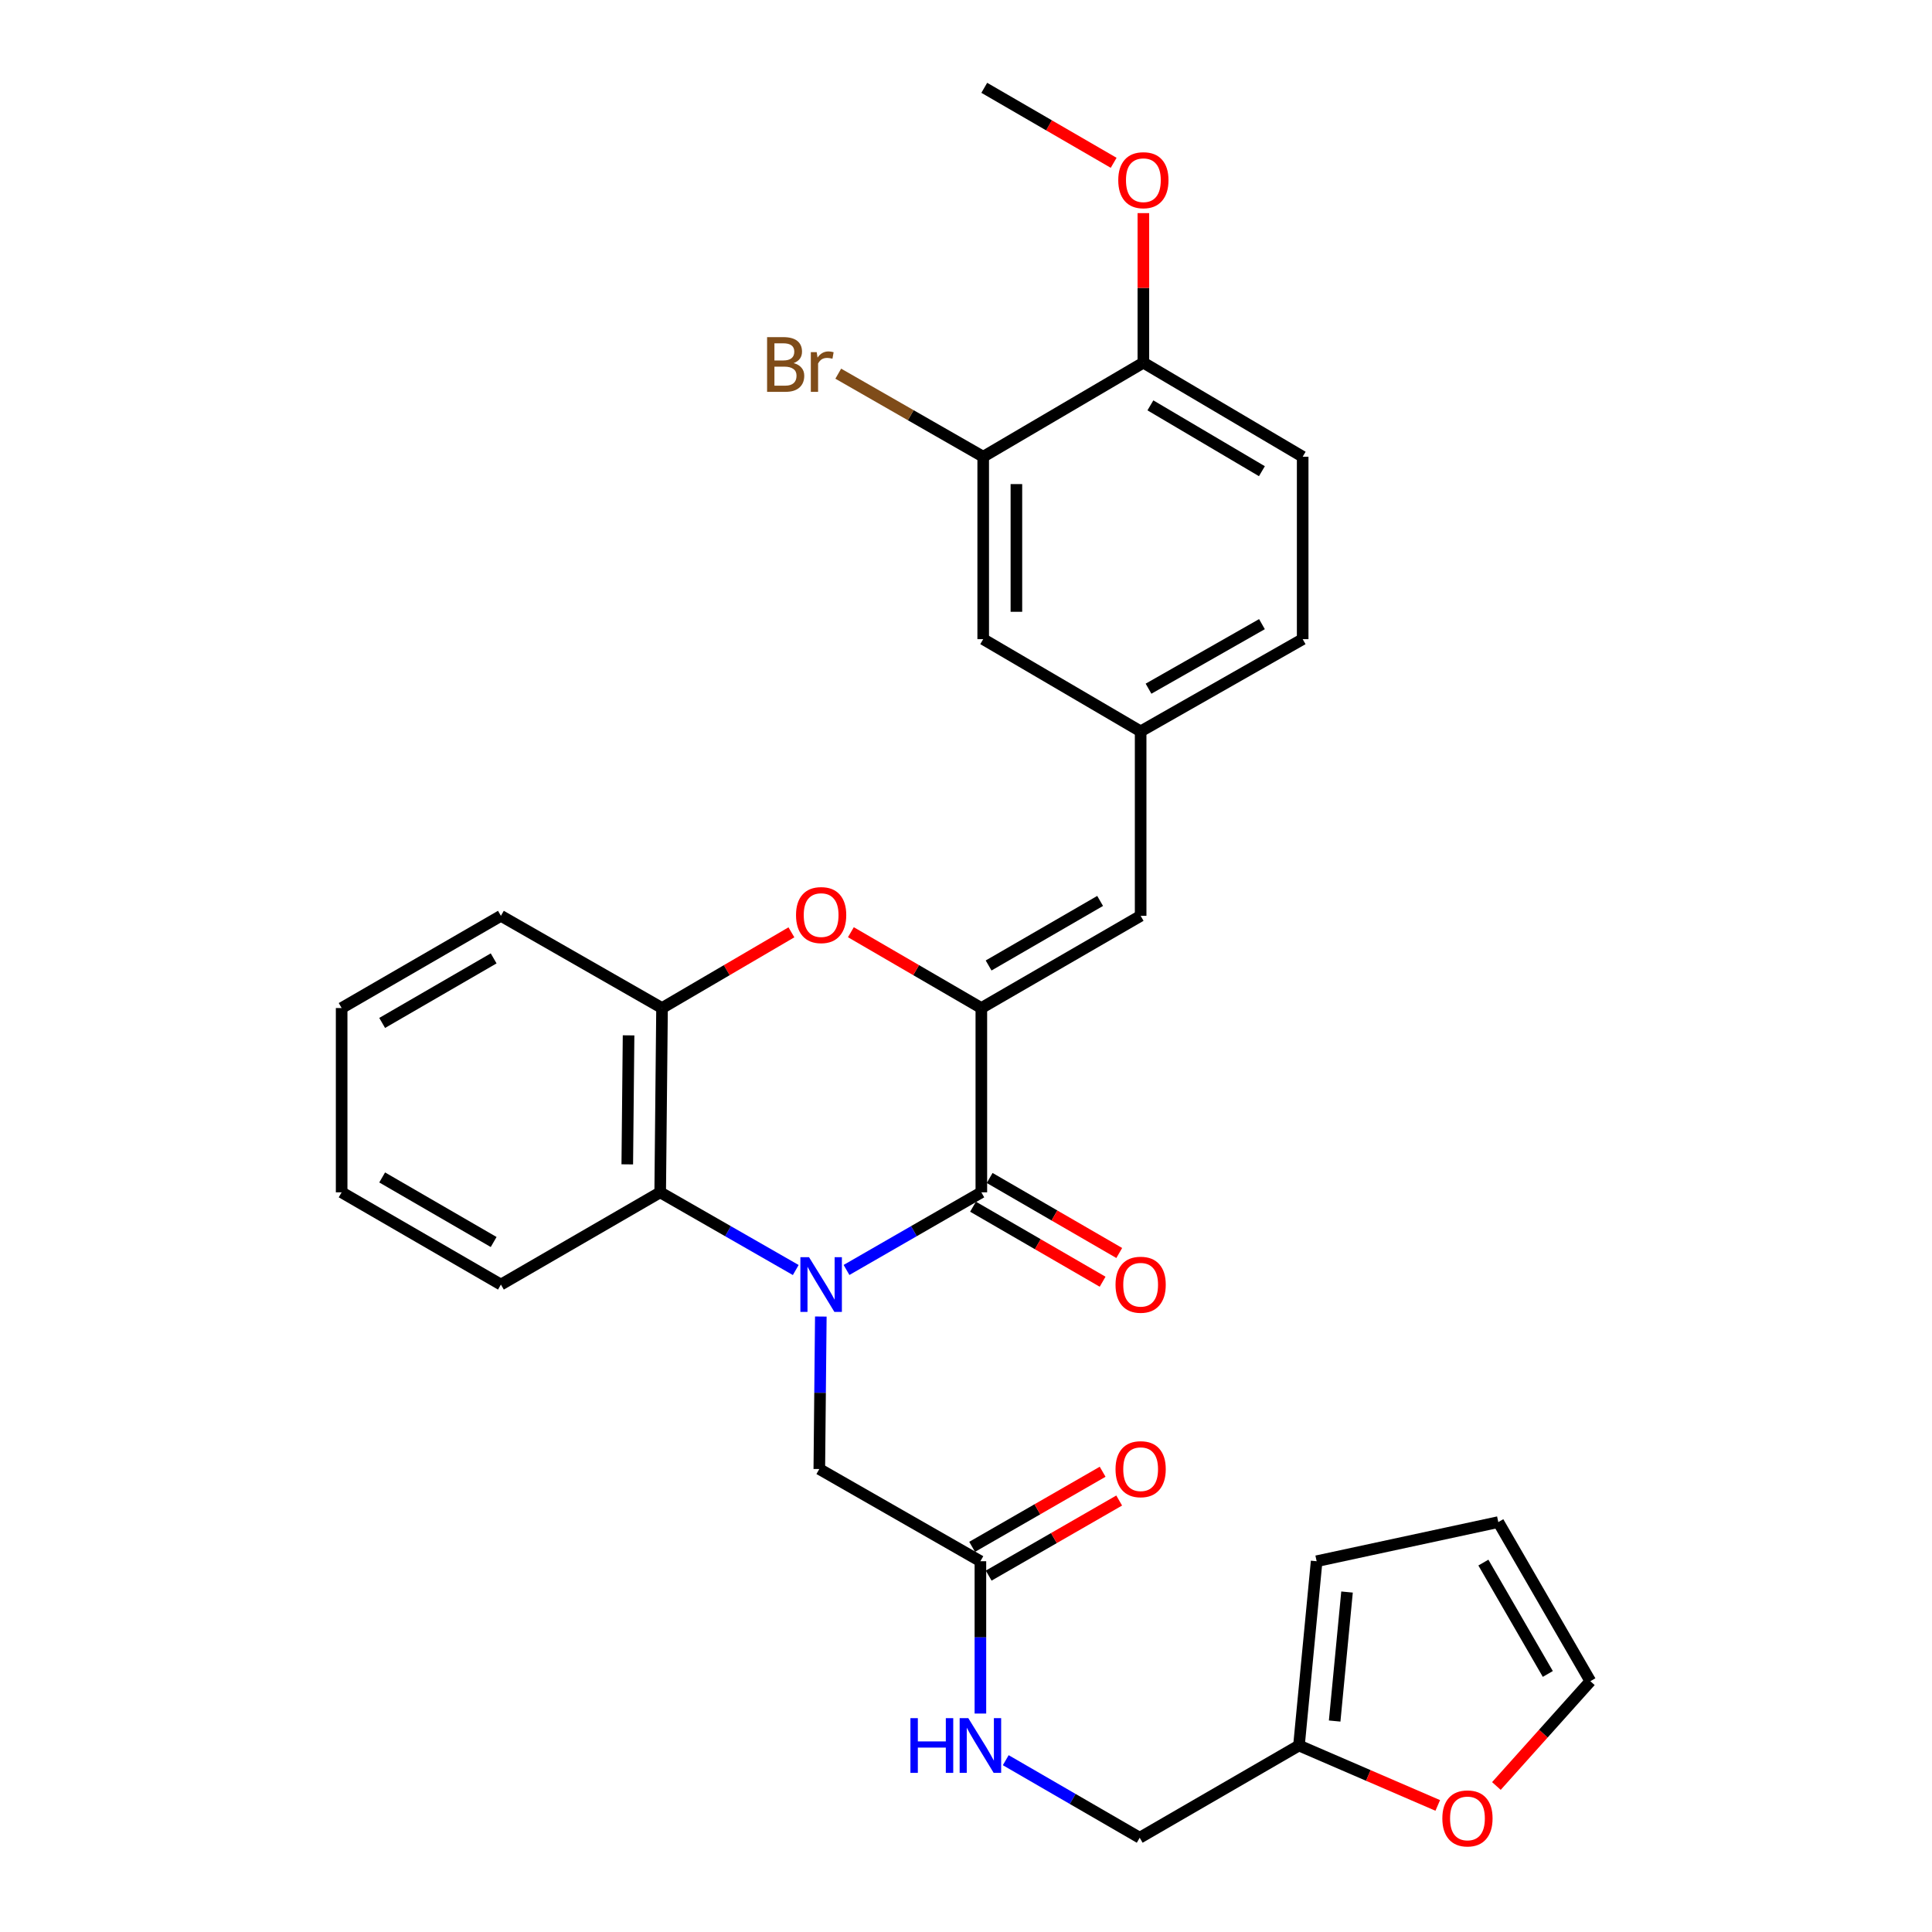 <?xml version='1.0' encoding='iso-8859-1'?>
<svg version='1.1' baseProfile='full'
              xmlns='http://www.w3.org/2000/svg'
                      xmlns:rdkit='http://www.rdkit.org/xml'
                      xmlns:xlink='http://www.w3.org/1999/xlink'
                  xml:space='preserve'
width='1000px' height='1000px' viewBox='0 0 1000 1000'>
<!-- END OF HEADER -->
<rect style='opacity:1.0;fill:#FFFFFF;stroke:none' width='1000' height='1000' x='0' y='0'> </rect>
<path class='bond-0' d='M 438.151,657.331 L 473.046,637.24' style='fill:none;fill-rule:evenodd;stroke:#0000FF;stroke-width:6px;stroke-linecap:butt;stroke-linejoin:miter;stroke-opacity:1' />
<path class='bond-0' d='M 473.046,637.24 L 507.941,617.15' style='fill:none;fill-rule:evenodd;stroke:#000000;stroke-width:6px;stroke-linecap:butt;stroke-linejoin:miter;stroke-opacity:1' />
<path class='bond-3' d='M 411.878,657.361 L 376.796,637.255' style='fill:none;fill-rule:evenodd;stroke:#0000FF;stroke-width:6px;stroke-linecap:butt;stroke-linejoin:miter;stroke-opacity:1' />
<path class='bond-3' d='M 376.796,637.255 L 341.714,617.15' style='fill:none;fill-rule:evenodd;stroke:#000000;stroke-width:6px;stroke-linecap:butt;stroke-linejoin:miter;stroke-opacity:1' />
<path class='bond-6' d='M 424.855,681.438 L 424.464,720.902' style='fill:none;fill-rule:evenodd;stroke:#0000FF;stroke-width:6px;stroke-linecap:butt;stroke-linejoin:miter;stroke-opacity:1' />
<path class='bond-6' d='M 424.464,720.902 L 424.074,760.365' style='fill:none;fill-rule:evenodd;stroke:#000000;stroke-width:6px;stroke-linecap:butt;stroke-linejoin:miter;stroke-opacity:1' />
<path class='bond-1' d='M 507.941,617.15 L 507.941,521.762' style='fill:none;fill-rule:evenodd;stroke:#000000;stroke-width:6px;stroke-linecap:butt;stroke-linejoin:miter;stroke-opacity:1' />
<path class='bond-10' d='M 503.637,624.584 L 537.173,644.002' style='fill:none;fill-rule:evenodd;stroke:#000000;stroke-width:6px;stroke-linecap:butt;stroke-linejoin:miter;stroke-opacity:1' />
<path class='bond-10' d='M 537.173,644.002 L 570.71,663.419' style='fill:none;fill-rule:evenodd;stroke:#FF0000;stroke-width:6px;stroke-linecap:butt;stroke-linejoin:miter;stroke-opacity:1' />
<path class='bond-10' d='M 512.245,609.716 L 545.782,629.134' style='fill:none;fill-rule:evenodd;stroke:#000000;stroke-width:6px;stroke-linecap:butt;stroke-linejoin:miter;stroke-opacity:1' />
<path class='bond-10' d='M 545.782,629.134 L 579.318,648.551' style='fill:none;fill-rule:evenodd;stroke:#FF0000;stroke-width:6px;stroke-linecap:butt;stroke-linejoin:miter;stroke-opacity:1' />
<path class='bond-5' d='M 507.941,521.762 L 590.396,474.03' style='fill:none;fill-rule:evenodd;stroke:#000000;stroke-width:6px;stroke-linecap:butt;stroke-linejoin:miter;stroke-opacity:1' />
<path class='bond-5' d='M 511.702,499.734 L 569.42,466.322' style='fill:none;fill-rule:evenodd;stroke:#000000;stroke-width:6px;stroke-linecap:butt;stroke-linejoin:miter;stroke-opacity:1' />
<path class='bond-30' d='M 507.941,521.762 L 474.179,502.138' style='fill:none;fill-rule:evenodd;stroke:#000000;stroke-width:6px;stroke-linecap:butt;stroke-linejoin:miter;stroke-opacity:1' />
<path class='bond-30' d='M 474.179,502.138 L 440.416,482.513' style='fill:none;fill-rule:evenodd;stroke:#FF0000;stroke-width:6px;stroke-linecap:butt;stroke-linejoin:miter;stroke-opacity:1' />
<path class='bond-2' d='M 409.633,482.568 L 376.151,502.165' style='fill:none;fill-rule:evenodd;stroke:#FF0000;stroke-width:6px;stroke-linecap:butt;stroke-linejoin:miter;stroke-opacity:1' />
<path class='bond-2' d='M 376.151,502.165 L 342.669,521.762' style='fill:none;fill-rule:evenodd;stroke:#000000;stroke-width:6px;stroke-linecap:butt;stroke-linejoin:miter;stroke-opacity:1' />
<path class='bond-4' d='M 341.714,617.15 L 342.669,521.762' style='fill:none;fill-rule:evenodd;stroke:#000000;stroke-width:6px;stroke-linecap:butt;stroke-linejoin:miter;stroke-opacity:1' />
<path class='bond-4' d='M 324.678,602.67 L 325.346,535.899' style='fill:none;fill-rule:evenodd;stroke:#000000;stroke-width:6px;stroke-linecap:butt;stroke-linejoin:miter;stroke-opacity:1' />
<path class='bond-25' d='M 341.714,617.15 L 259.269,664.892' style='fill:none;fill-rule:evenodd;stroke:#000000;stroke-width:6px;stroke-linecap:butt;stroke-linejoin:miter;stroke-opacity:1' />
<path class='bond-26' d='M 342.669,521.762 L 259.269,474.03' style='fill:none;fill-rule:evenodd;stroke:#000000;stroke-width:6px;stroke-linecap:butt;stroke-linejoin:miter;stroke-opacity:1' />
<path class='bond-11' d='M 590.396,474.03 L 590.396,378.557' style='fill:none;fill-rule:evenodd;stroke:#000000;stroke-width:6px;stroke-linecap:butt;stroke-linejoin:miter;stroke-opacity:1' />
<path class='bond-7' d='M 424.074,760.365 L 507.454,808.087' style='fill:none;fill-rule:evenodd;stroke:#000000;stroke-width:6px;stroke-linecap:butt;stroke-linejoin:miter;stroke-opacity:1' />
<path class='bond-13' d='M 507.454,808.087 L 507.454,847.509' style='fill:none;fill-rule:evenodd;stroke:#000000;stroke-width:6px;stroke-linecap:butt;stroke-linejoin:miter;stroke-opacity:1' />
<path class='bond-13' d='M 507.454,847.509 L 507.454,886.93' style='fill:none;fill-rule:evenodd;stroke:#0000FF;stroke-width:6px;stroke-linecap:butt;stroke-linejoin:miter;stroke-opacity:1' />
<path class='bond-19' d='M 511.738,815.533 L 545.513,796.1' style='fill:none;fill-rule:evenodd;stroke:#000000;stroke-width:6px;stroke-linecap:butt;stroke-linejoin:miter;stroke-opacity:1' />
<path class='bond-19' d='M 545.513,796.1 L 579.288,776.667' style='fill:none;fill-rule:evenodd;stroke:#FF0000;stroke-width:6px;stroke-linecap:butt;stroke-linejoin:miter;stroke-opacity:1' />
<path class='bond-19' d='M 503.17,800.642 L 536.945,781.209' style='fill:none;fill-rule:evenodd;stroke:#000000;stroke-width:6px;stroke-linecap:butt;stroke-linejoin:miter;stroke-opacity:1' />
<path class='bond-19' d='M 536.945,781.209 L 570.72,761.776' style='fill:none;fill-rule:evenodd;stroke:#FF0000;stroke-width:6px;stroke-linecap:butt;stroke-linejoin:miter;stroke-opacity:1' />
<path class='bond-8' d='M 508.905,236.401 L 508.905,330.825' style='fill:none;fill-rule:evenodd;stroke:#000000;stroke-width:6px;stroke-linecap:butt;stroke-linejoin:miter;stroke-opacity:1' />
<path class='bond-8' d='M 526.085,250.565 L 526.085,316.662' style='fill:none;fill-rule:evenodd;stroke:#000000;stroke-width:6px;stroke-linecap:butt;stroke-linejoin:miter;stroke-opacity:1' />
<path class='bond-22' d='M 508.905,236.401 L 471.394,214.909' style='fill:none;fill-rule:evenodd;stroke:#000000;stroke-width:6px;stroke-linecap:butt;stroke-linejoin:miter;stroke-opacity:1' />
<path class='bond-22' d='M 471.394,214.909 L 433.882,193.416' style='fill:none;fill-rule:evenodd;stroke:#7F4C19;stroke-width:6px;stroke-linecap:butt;stroke-linejoin:miter;stroke-opacity:1' />
<path class='bond-33' d='M 508.905,236.401 L 591.808,187.715' style='fill:none;fill-rule:evenodd;stroke:#000000;stroke-width:6px;stroke-linecap:butt;stroke-linejoin:miter;stroke-opacity:1' />
<path class='bond-9' d='M 672.345,903.475 L 589.909,951.207' style='fill:none;fill-rule:evenodd;stroke:#000000;stroke-width:6px;stroke-linecap:butt;stroke-linejoin:miter;stroke-opacity:1' />
<path class='bond-12' d='M 672.345,903.475 L 708.261,918.982' style='fill:none;fill-rule:evenodd;stroke:#000000;stroke-width:6px;stroke-linecap:butt;stroke-linejoin:miter;stroke-opacity:1' />
<path class='bond-12' d='M 708.261,918.982 L 744.178,934.49' style='fill:none;fill-rule:evenodd;stroke:#FF0000;stroke-width:6px;stroke-linecap:butt;stroke-linejoin:miter;stroke-opacity:1' />
<path class='bond-16' d='M 672.345,903.475 L 681.488,808.087' style='fill:none;fill-rule:evenodd;stroke:#000000;stroke-width:6px;stroke-linecap:butt;stroke-linejoin:miter;stroke-opacity:1' />
<path class='bond-16' d='M 690.818,890.806 L 697.218,824.035' style='fill:none;fill-rule:evenodd;stroke:#000000;stroke-width:6px;stroke-linecap:butt;stroke-linejoin:miter;stroke-opacity:1' />
<path class='bond-14' d='M 590.396,378.557 L 508.905,330.825' style='fill:none;fill-rule:evenodd;stroke:#000000;stroke-width:6px;stroke-linecap:butt;stroke-linejoin:miter;stroke-opacity:1' />
<path class='bond-23' d='M 590.396,378.557 L 674.263,330.825' style='fill:none;fill-rule:evenodd;stroke:#000000;stroke-width:6px;stroke-linecap:butt;stroke-linejoin:miter;stroke-opacity:1' />
<path class='bond-23' d='M 594.478,356.466 L 653.185,323.054' style='fill:none;fill-rule:evenodd;stroke:#000000;stroke-width:6px;stroke-linecap:butt;stroke-linejoin:miter;stroke-opacity:1' />
<path class='bond-17' d='M 774.529,924.426 L 798.848,897.305' style='fill:none;fill-rule:evenodd;stroke:#FF0000;stroke-width:6px;stroke-linecap:butt;stroke-linejoin:miter;stroke-opacity:1' />
<path class='bond-17' d='M 798.848,897.305 L 823.167,870.184' style='fill:none;fill-rule:evenodd;stroke:#000000;stroke-width:6px;stroke-linecap:butt;stroke-linejoin:miter;stroke-opacity:1' />
<path class='bond-21' d='M 520.576,911.071 L 555.243,931.139' style='fill:none;fill-rule:evenodd;stroke:#0000FF;stroke-width:6px;stroke-linecap:butt;stroke-linejoin:miter;stroke-opacity:1' />
<path class='bond-21' d='M 555.243,931.139 L 589.909,951.207' style='fill:none;fill-rule:evenodd;stroke:#000000;stroke-width:6px;stroke-linecap:butt;stroke-linejoin:miter;stroke-opacity:1' />
<path class='bond-15' d='M 591.808,187.715 L 674.263,236.401' style='fill:none;fill-rule:evenodd;stroke:#000000;stroke-width:6px;stroke-linecap:butt;stroke-linejoin:miter;stroke-opacity:1' />
<path class='bond-15' d='M 595.442,209.812 L 653.16,243.892' style='fill:none;fill-rule:evenodd;stroke:#000000;stroke-width:6px;stroke-linecap:butt;stroke-linejoin:miter;stroke-opacity:1' />
<path class='bond-24' d='M 591.808,187.715 L 591.808,149.012' style='fill:none;fill-rule:evenodd;stroke:#000000;stroke-width:6px;stroke-linecap:butt;stroke-linejoin:miter;stroke-opacity:1' />
<path class='bond-24' d='M 591.808,149.012 L 591.808,110.31' style='fill:none;fill-rule:evenodd;stroke:#FF0000;stroke-width:6px;stroke-linecap:butt;stroke-linejoin:miter;stroke-opacity:1' />
<path class='bond-18' d='M 681.488,808.087 L 775.521,787.834' style='fill:none;fill-rule:evenodd;stroke:#000000;stroke-width:6px;stroke-linecap:butt;stroke-linejoin:miter;stroke-opacity:1' />
<path class='bond-32' d='M 823.167,870.184 L 775.521,787.834' style='fill:none;fill-rule:evenodd;stroke:#000000;stroke-width:6px;stroke-linecap:butt;stroke-linejoin:miter;stroke-opacity:1' />
<path class='bond-32' d='M 801.149,866.435 L 767.797,808.79' style='fill:none;fill-rule:evenodd;stroke:#000000;stroke-width:6px;stroke-linecap:butt;stroke-linejoin:miter;stroke-opacity:1' />
<path class='bond-20' d='M 674.263,236.401 L 674.263,330.825' style='fill:none;fill-rule:evenodd;stroke:#000000;stroke-width:6px;stroke-linecap:butt;stroke-linejoin:miter;stroke-opacity:1' />
<path class='bond-27' d='M 576.429,84.272 L 542.944,64.863' style='fill:none;fill-rule:evenodd;stroke:#FF0000;stroke-width:6px;stroke-linecap:butt;stroke-linejoin:miter;stroke-opacity:1' />
<path class='bond-27' d='M 542.944,64.863 L 509.459,45.455' style='fill:none;fill-rule:evenodd;stroke:#000000;stroke-width:6px;stroke-linecap:butt;stroke-linejoin:miter;stroke-opacity:1' />
<path class='bond-28' d='M 259.269,664.892 L 176.833,617.15' style='fill:none;fill-rule:evenodd;stroke:#000000;stroke-width:6px;stroke-linecap:butt;stroke-linejoin:miter;stroke-opacity:1' />
<path class='bond-28' d='M 255.514,642.863 L 197.809,609.444' style='fill:none;fill-rule:evenodd;stroke:#000000;stroke-width:6px;stroke-linecap:butt;stroke-linejoin:miter;stroke-opacity:1' />
<path class='bond-31' d='M 259.269,474.03 L 176.833,521.762' style='fill:none;fill-rule:evenodd;stroke:#000000;stroke-width:6px;stroke-linecap:butt;stroke-linejoin:miter;stroke-opacity:1' />
<path class='bond-31' d='M 255.512,496.058 L 197.807,529.47' style='fill:none;fill-rule:evenodd;stroke:#000000;stroke-width:6px;stroke-linecap:butt;stroke-linejoin:miter;stroke-opacity:1' />
<path class='bond-29' d='M 176.833,617.15 L 176.833,521.762' style='fill:none;fill-rule:evenodd;stroke:#000000;stroke-width:6px;stroke-linecap:butt;stroke-linejoin:miter;stroke-opacity:1' />
<path  class='atom-0' d='M 418.759 650.732
L 428.039 665.732
Q 428.959 667.212, 430.439 669.892
Q 431.919 672.572, 431.999 672.732
L 431.999 650.732
L 435.759 650.732
L 435.759 679.052
L 431.879 679.052
L 421.919 662.652
Q 420.759 660.732, 419.519 658.532
Q 418.319 656.332, 417.959 655.652
L 417.959 679.052
L 414.279 679.052
L 414.279 650.732
L 418.759 650.732
' fill='#0000FF'/>
<path  class='atom-3' d='M 412.019 473.643
Q 412.019 466.843, 415.379 463.043
Q 418.739 459.243, 425.019 459.243
Q 431.299 459.243, 434.659 463.043
Q 438.019 466.843, 438.019 473.643
Q 438.019 480.523, 434.619 484.443
Q 431.219 488.323, 425.019 488.323
Q 418.779 488.323, 415.379 484.443
Q 412.019 480.563, 412.019 473.643
M 425.019 485.123
Q 429.339 485.123, 431.659 482.243
Q 434.019 479.323, 434.019 473.643
Q 434.019 468.083, 431.659 465.283
Q 429.339 462.443, 425.019 462.443
Q 420.699 462.443, 418.339 465.243
Q 416.019 468.043, 416.019 473.643
Q 416.019 479.363, 418.339 482.243
Q 420.699 485.123, 425.019 485.123
' fill='#FF0000'/>
<path  class='atom-11' d='M 577.396 664.972
Q 577.396 658.172, 580.756 654.372
Q 584.116 650.572, 590.396 650.572
Q 596.676 650.572, 600.036 654.372
Q 603.396 658.172, 603.396 664.972
Q 603.396 671.852, 599.996 675.772
Q 596.596 679.652, 590.396 679.652
Q 584.156 679.652, 580.756 675.772
Q 577.396 671.892, 577.396 664.972
M 590.396 676.452
Q 594.716 676.452, 597.036 673.572
Q 599.396 670.652, 599.396 664.972
Q 599.396 659.412, 597.036 656.612
Q 594.716 653.772, 590.396 653.772
Q 586.076 653.772, 583.716 656.572
Q 581.396 659.372, 581.396 664.972
Q 581.396 670.692, 583.716 673.572
Q 586.076 676.452, 590.396 676.452
' fill='#FF0000'/>
<path  class='atom-13' d='M 746.553 941.208
Q 746.553 934.408, 749.913 930.608
Q 753.273 926.808, 759.553 926.808
Q 765.833 926.808, 769.193 930.608
Q 772.553 934.408, 772.553 941.208
Q 772.553 948.088, 769.153 952.008
Q 765.753 955.888, 759.553 955.888
Q 753.313 955.888, 749.913 952.008
Q 746.553 948.128, 746.553 941.208
M 759.553 952.688
Q 763.873 952.688, 766.193 949.808
Q 768.553 946.888, 768.553 941.208
Q 768.553 935.648, 766.193 932.848
Q 763.873 930.008, 759.553 930.008
Q 755.233 930.008, 752.873 932.808
Q 750.553 935.608, 750.553 941.208
Q 750.553 946.928, 752.873 949.808
Q 755.233 952.688, 759.553 952.688
' fill='#FF0000'/>
<path  class='atom-14' d='M 471.234 889.315
L 475.074 889.315
L 475.074 901.355
L 489.554 901.355
L 489.554 889.315
L 493.394 889.315
L 493.394 917.635
L 489.554 917.635
L 489.554 904.555
L 475.074 904.555
L 475.074 917.635
L 471.234 917.635
L 471.234 889.315
' fill='#0000FF'/>
<path  class='atom-14' d='M 501.194 889.315
L 510.474 904.315
Q 511.394 905.795, 512.874 908.475
Q 514.354 911.155, 514.434 911.315
L 514.434 889.315
L 518.194 889.315
L 518.194 917.635
L 514.314 917.635
L 504.354 901.235
Q 503.194 899.315, 501.954 897.115
Q 500.754 894.915, 500.394 894.235
L 500.394 917.635
L 496.714 917.635
L 496.714 889.315
L 501.194 889.315
' fill='#0000FF'/>
<path  class='atom-20' d='M 577.396 760.445
Q 577.396 753.645, 580.756 749.845
Q 584.116 746.045, 590.396 746.045
Q 596.676 746.045, 600.036 749.845
Q 603.396 753.645, 603.396 760.445
Q 603.396 767.325, 599.996 771.245
Q 596.596 775.125, 590.396 775.125
Q 584.156 775.125, 580.756 771.245
Q 577.396 767.365, 577.396 760.445
M 590.396 771.925
Q 594.716 771.925, 597.036 769.045
Q 599.396 766.125, 599.396 760.445
Q 599.396 754.885, 597.036 752.085
Q 594.716 749.245, 590.396 749.245
Q 586.076 749.245, 583.716 752.045
Q 581.396 754.845, 581.396 760.445
Q 581.396 766.165, 583.716 769.045
Q 586.076 771.925, 590.396 771.925
' fill='#FF0000'/>
<path  class='atom-23' d='M 410.802 187.94
Q 413.522 188.7, 414.882 190.38
Q 416.282 192.02, 416.282 194.46
Q 416.282 198.38, 413.762 200.62
Q 411.282 202.82, 406.562 202.82
L 397.042 202.82
L 397.042 174.5
L 405.402 174.5
Q 410.242 174.5, 412.682 176.46
Q 415.122 178.42, 415.122 182.02
Q 415.122 186.3, 410.802 187.94
M 400.842 177.7
L 400.842 186.58
L 405.402 186.58
Q 408.202 186.58, 409.642 185.46
Q 411.122 184.3, 411.122 182.02
Q 411.122 177.7, 405.402 177.7
L 400.842 177.7
M 406.562 199.62
Q 409.322 199.62, 410.802 198.3
Q 412.282 196.98, 412.282 194.46
Q 412.282 192.14, 410.642 190.98
Q 409.042 189.78, 405.962 189.78
L 400.842 189.78
L 400.842 199.62
L 406.562 199.62
' fill='#7F4C19'/>
<path  class='atom-23' d='M 422.722 182.26
L 423.162 185.1
Q 425.322 181.9, 428.842 181.9
Q 429.962 181.9, 431.482 182.3
L 430.882 185.66
Q 429.162 185.26, 428.202 185.26
Q 426.522 185.26, 425.402 185.94
Q 424.322 186.58, 423.442 188.14
L 423.442 202.82
L 419.682 202.82
L 419.682 182.26
L 422.722 182.26
' fill='#7F4C19'/>
<path  class='atom-25' d='M 578.808 93.266
Q 578.808 86.466, 582.168 82.666
Q 585.528 78.867, 591.808 78.867
Q 598.088 78.867, 601.448 82.666
Q 604.808 86.466, 604.808 93.266
Q 604.808 100.147, 601.408 104.067
Q 598.008 107.947, 591.808 107.947
Q 585.568 107.947, 582.168 104.067
Q 578.808 100.187, 578.808 93.266
M 591.808 104.747
Q 596.128 104.747, 598.448 101.867
Q 600.808 98.947, 600.808 93.266
Q 600.808 87.707, 598.448 84.906
Q 596.128 82.067, 591.808 82.067
Q 587.488 82.067, 585.128 84.867
Q 582.808 87.666, 582.808 93.266
Q 582.808 98.987, 585.128 101.867
Q 587.488 104.747, 591.808 104.747
' fill='#FF0000'/>
</svg>
